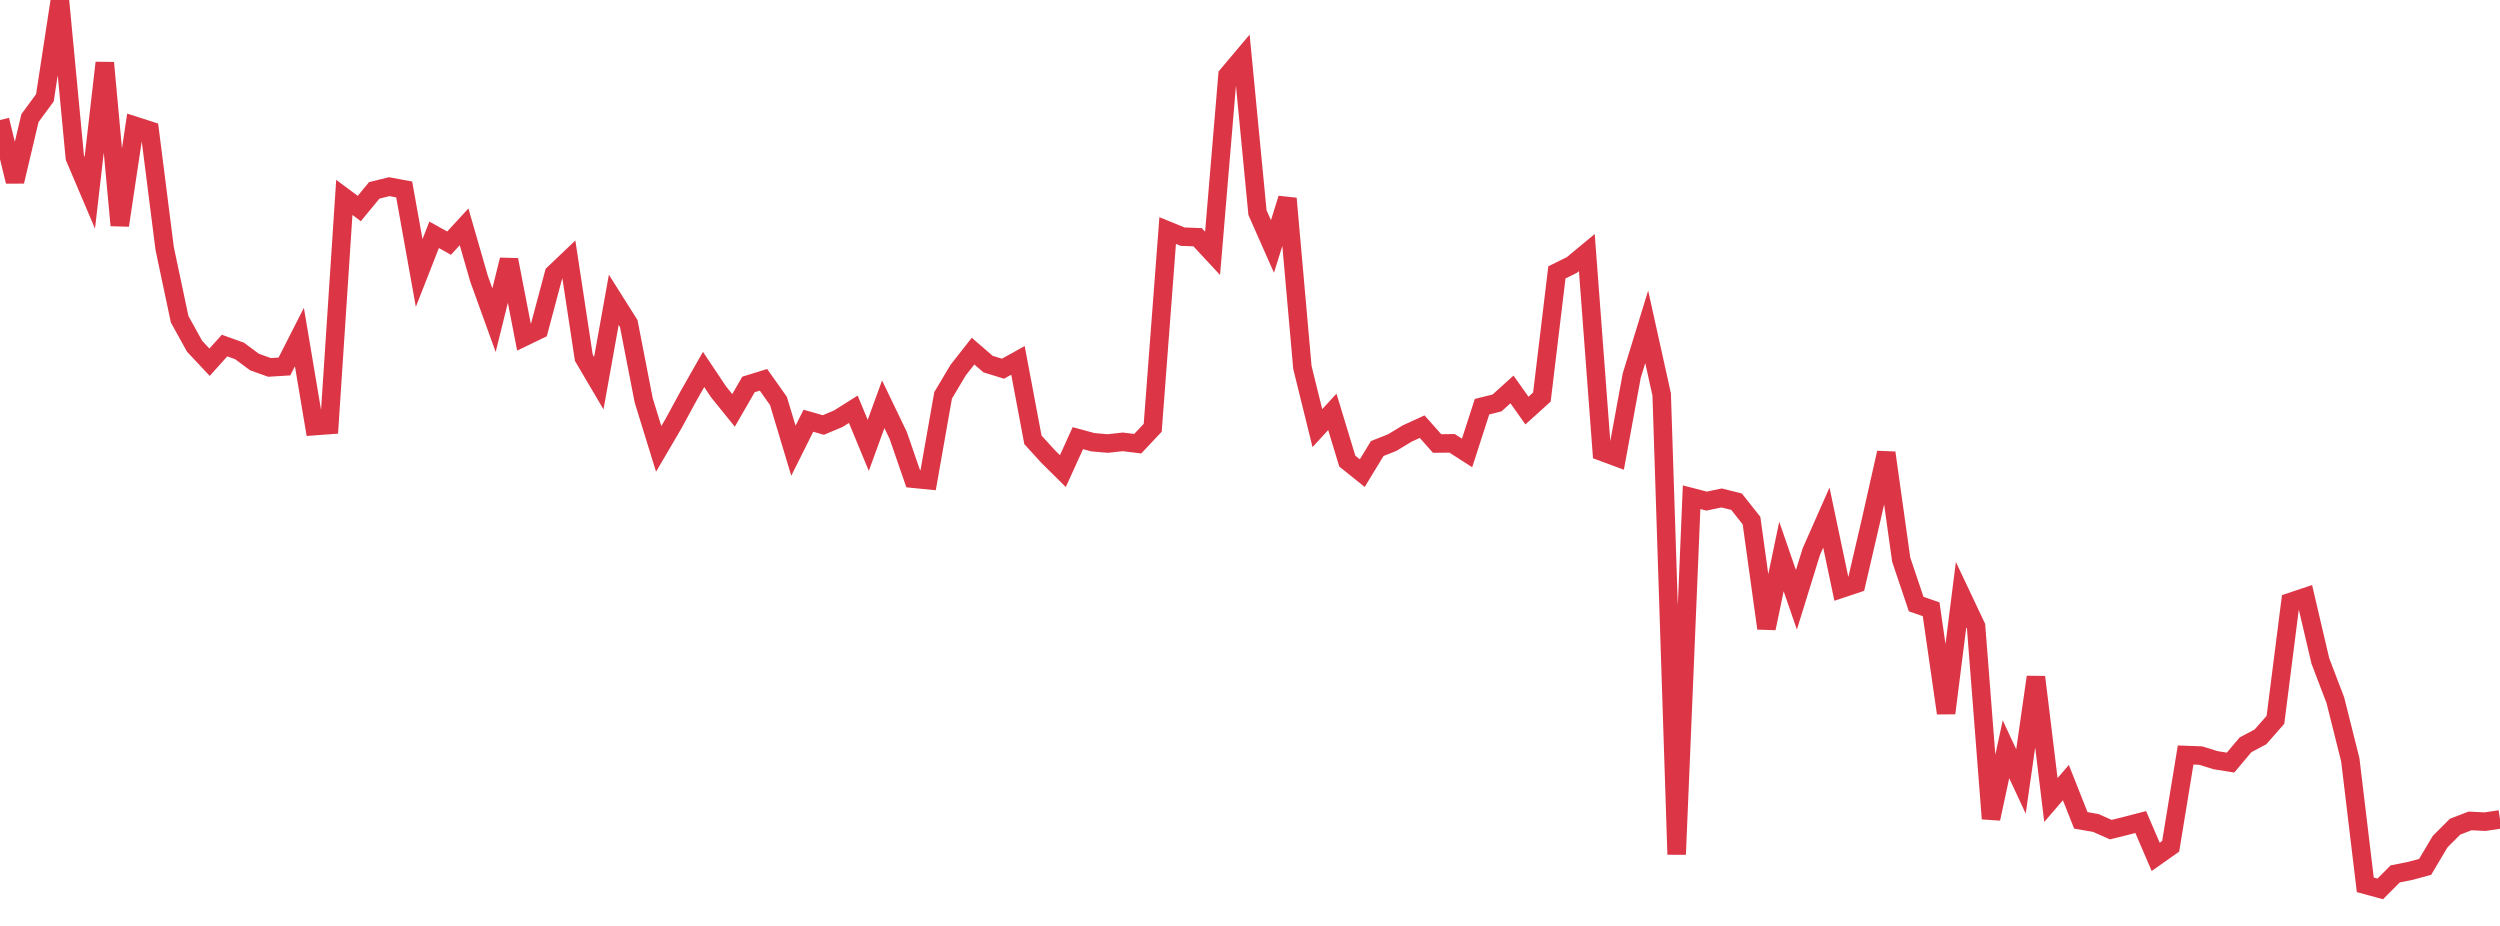 <?xml version="1.0" standalone="no"?>
<!DOCTYPE svg PUBLIC "-//W3C//DTD SVG 1.1//EN" "http://www.w3.org/Graphics/SVG/1.1/DTD/svg11.dtd">
<svg width="135" height="50" viewBox="0 0 135 50" preserveAspectRatio="none" class="sparkline" xmlns="http://www.w3.org/2000/svg"
xmlns:xlink="http://www.w3.org/1999/xlink"><path  class="sparkline--line" d="M 0 6.48 L 0 6.48 L 0.808 9.8 L 1.617 6.38 L 2.425 5.28 L 3.234 0 L 4.042 8.51 L 4.85 10.41 L 5.659 3.39 L 6.467 12.17 L 7.275 6.79 L 8.084 7.05 L 8.892 13.42 L 9.701 17.24 L 10.509 18.7 L 11.317 19.56 L 12.126 18.66 L 12.934 18.95 L 13.743 19.55 L 14.551 19.84 L 15.359 19.79 L 16.168 18.2 L 16.976 23.01 L 17.784 22.95 L 18.593 10.66 L 19.401 11.26 L 20.21 10.28 L 21.018 10.08 L 21.826 10.23 L 22.635 14.74 L 23.443 12.68 L 24.251 13.13 L 25.06 12.25 L 25.868 15.05 L 26.677 17.29 L 27.485 14.03 L 28.293 18.2 L 29.102 17.81 L 29.91 14.78 L 30.719 14.01 L 31.527 19.32 L 32.335 20.69 L 33.144 16.19 L 33.952 17.47 L 34.76 21.62 L 35.569 24.24 L 36.377 22.86 L 37.186 21.37 L 37.994 19.95 L 38.802 21.16 L 39.611 22.16 L 40.419 20.76 L 41.228 20.51 L 42.036 21.65 L 42.844 24.34 L 43.653 22.72 L 44.461 22.95 L 45.269 22.61 L 46.078 22.1 L 46.886 24.05 L 47.695 21.83 L 48.503 23.51 L 49.311 25.85 L 50.12 25.93 L 50.928 21.35 L 51.737 19.99 L 52.545 18.96 L 53.353 19.66 L 54.162 19.91 L 54.97 19.46 L 55.778 23.75 L 56.587 24.64 L 57.395 25.44 L 58.204 23.66 L 59.012 23.88 L 59.82 23.95 L 60.629 23.86 L 61.437 23.96 L 62.246 23.1 L 63.054 12.45 L 63.862 12.78 L 64.671 12.81 L 65.479 13.68 L 66.287 4.06 L 67.096 3.1 L 67.904 11.48 L 68.713 13.31 L 69.521 10.72 L 70.329 19.84 L 71.138 23.12 L 71.946 22.24 L 72.754 24.9 L 73.563 25.55 L 74.371 24.22 L 75.18 23.9 L 75.988 23.41 L 76.796 23.04 L 77.605 23.95 L 78.413 23.94 L 79.222 24.46 L 80.03 21.96 L 80.838 21.76 L 81.647 21.03 L 82.455 22.17 L 83.263 21.44 L 84.072 14.71 L 84.88 14.31 L 85.689 13.64 L 86.497 24.39 L 87.305 24.69 L 88.114 20.28 L 88.922 17.65 L 89.731 21.3 L 90.539 46.14 L 91.347 26.85 L 92.156 27.06 L 92.964 26.89 L 93.772 27.09 L 94.581 28.11 L 95.389 33.93 L 96.198 30.05 L 97.006 32.39 L 97.814 29.78 L 98.623 27.95 L 99.431 31.79 L 100.24 31.52 L 101.048 28.04 L 101.856 24.45 L 102.665 30.22 L 103.473 32.62 L 104.281 32.9 L 105.09 38.51 L 105.898 32.11 L 106.707 33.82 L 107.515 44.21 L 108.323 40.46 L 109.132 42.2 L 109.94 36.56 L 110.749 43.2 L 111.557 42.26 L 112.365 44.3 L 113.174 44.44 L 113.982 44.8 L 114.79 44.6 L 115.599 44.39 L 116.407 46.27 L 117.216 45.7 L 118.024 40.77 L 118.832 40.8 L 119.641 41.05 L 120.449 41.18 L 121.257 40.22 L 122.066 39.79 L 122.874 38.87 L 123.683 32.51 L 124.491 32.24 L 125.299 35.69 L 126.108 37.81 L 126.916 41.03 L 127.725 47.78 L 128.533 48 L 129.341 47.19 L 130.15 47.03 L 130.958 46.81 L 131.766 45.45 L 132.575 44.64 L 133.383 44.33 L 134.192 44.37 L 135 44.25" fill="none" stroke-width="1" stroke="#dc3545"></path></svg>